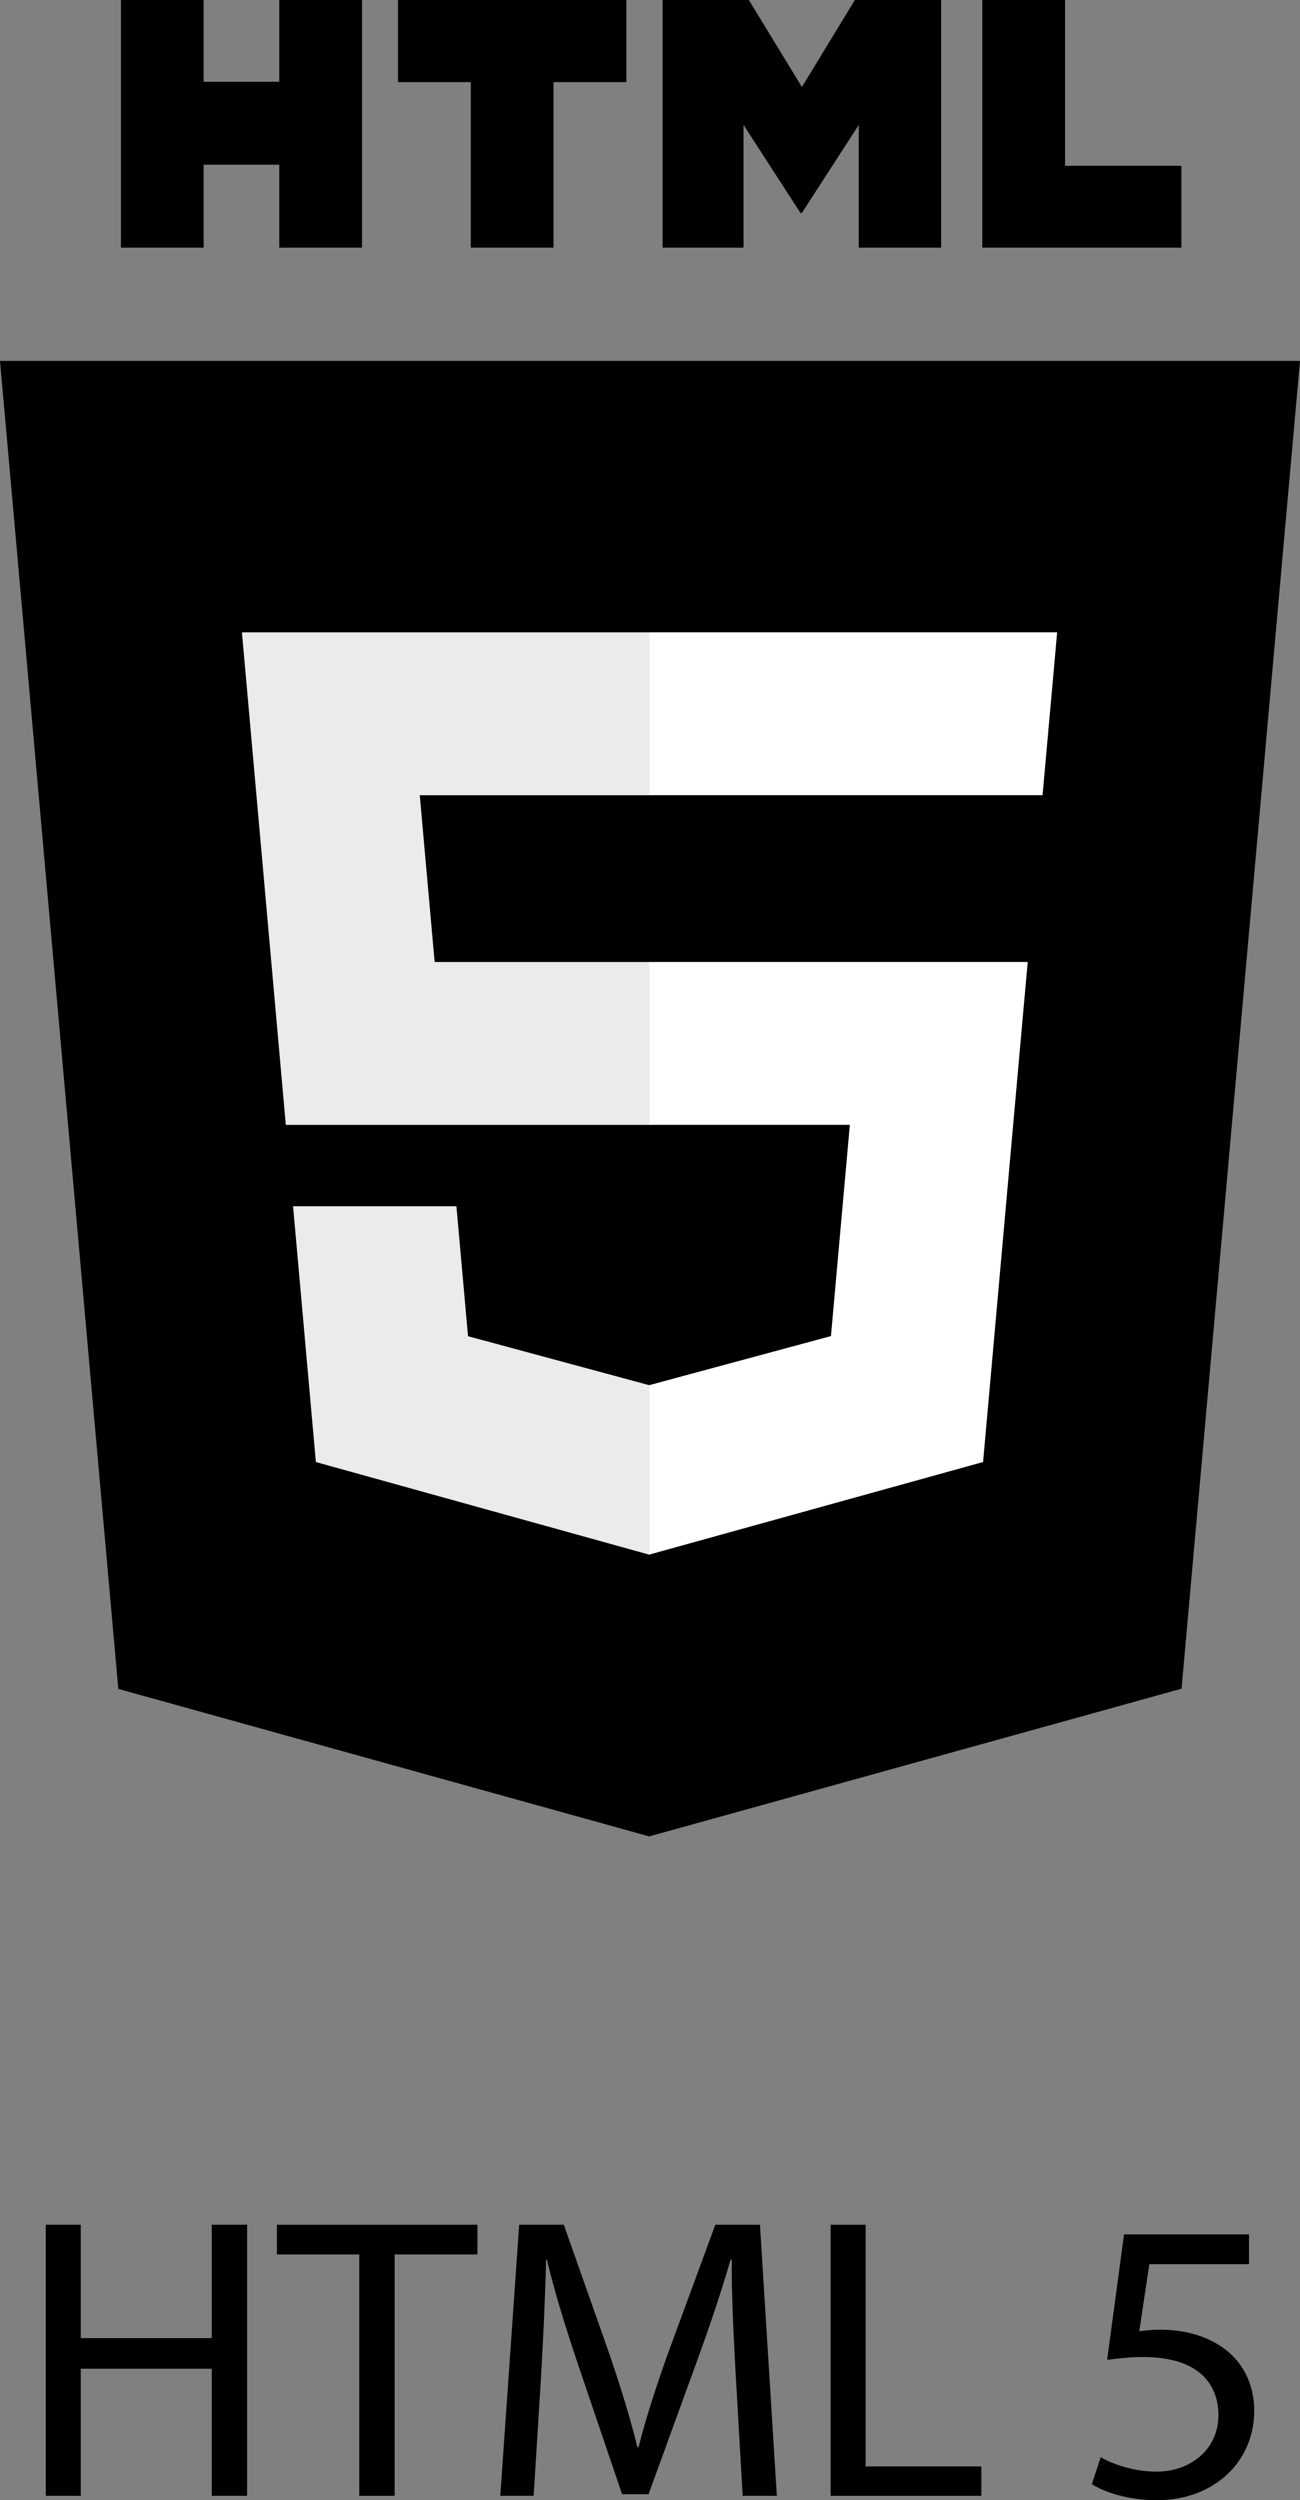 <svg xmlns="http://www.w3.org/2000/svg" id="Layer_2" data-name="Layer 2" viewBox="0 0 395.67 760.38"><rect x="0" y="0" width="395.67" height="760.38" fill="#808080" stroke="none"/><defs><style>      .cls-1 {        fill: #fff;      }      .cls-2 {        fill: #ebebeb;      }    </style></defs><g id="Layer_1-2" data-name="Layer 1"><g><g><path d="M36.01,513.64L0,109.76H395.67l-36.05,403.82-162.03,44.92-161.59-44.86Z"></path><path d="M197.84,524.16l130.93-36.3,30.8-345.08H197.84v381.38Z"></path><path class="cls-2" d="M197.84,292.57h-65.55l-4.53-50.72h70.07v-49.53H73.63l1.19,13.29,12.17,136.5h110.85v-49.53Zm0,128.65l-.22,.06-55.17-14.9-3.53-39.51h-49.72l6.94,77.78,101.47,28.17,.23-.06v-51.54Z"></path><path d="M36.81,0h25.17V24.87h23.03V0h25.17V75.31h-25.17v-25.22h-23.03v25.22h-25.17V0h0Zm106.48,24.98h-22.16V0h69.51V24.98h-22.17v50.34h-25.17V24.98ZM201.67,0h26.25l16.15,26.46L260.19,0h26.26V75.31h-25.07V37.98l-17.32,26.78h-.43l-17.33-26.78v37.33h-24.63V0h0Zm97.31,0h25.18V50.42h35.4v24.89h-60.58V0Z"></path><path class="cls-1" d="M197.67,292.57v49.53h60.99l-5.75,64.24-55.25,14.91v51.53l101.55-28.14,.75-8.37,11.64-130.41,1.21-13.3h-115.14Zm0-100.26v49.53h119.65l.99-11.13,2.26-25.11,1.18-13.29h-124.08Z"></path></g><g><path d="M24.58,676.6v34.49h39.87v-34.49h10.76v82.44h-10.76v-38.65H24.58v38.65H13.94v-82.44h10.64Z"></path><path d="M109.35,685.65h-25.07v-9.05h61.03v9.05h-25.2v73.39h-10.76v-73.39Z"></path><path d="M223.95,722.83c-.61-11.5-1.35-25.32-1.22-35.59h-.37c-2.81,9.66-6.24,19.94-10.4,31.31l-14.56,40h-8.07l-13.33-39.26c-3.91-11.62-7.22-22.26-9.54-32.05h-.25c-.24,10.27-.86,24.1-1.59,36.45l-2.2,35.35h-10.15l5.75-82.44h13.58l14.07,39.87c3.42,10.15,6.24,19.2,8.32,27.77h.37c2.08-8.32,5.01-17.37,8.68-27.77l14.68-39.87h13.58l5.14,82.44h-10.4l-2.08-36.21Z"></path><path d="M252.82,676.6h10.64v73.51h35.23v8.93h-45.87v-82.44Z"></path><path d="M380.14,688.59h-30.33l-3.06,20.43c1.83-.25,3.55-.49,6.48-.49,6.12,0,12.23,1.35,17.12,4.28,6.24,3.55,11.38,10.4,11.38,20.43,0,15.53-12.35,27.15-29.6,27.15-8.68,0-16.02-2.45-19.81-4.89l2.69-8.2c3.3,1.96,9.79,4.4,17,4.4,10.15,0,18.84-6.6,18.84-17.25-.12-10.27-6.97-17.61-22.87-17.61-4.53,0-8.07,.49-11.01,.86l5.14-38.16h38.04v9.05Z"></path></g></g></g></svg>